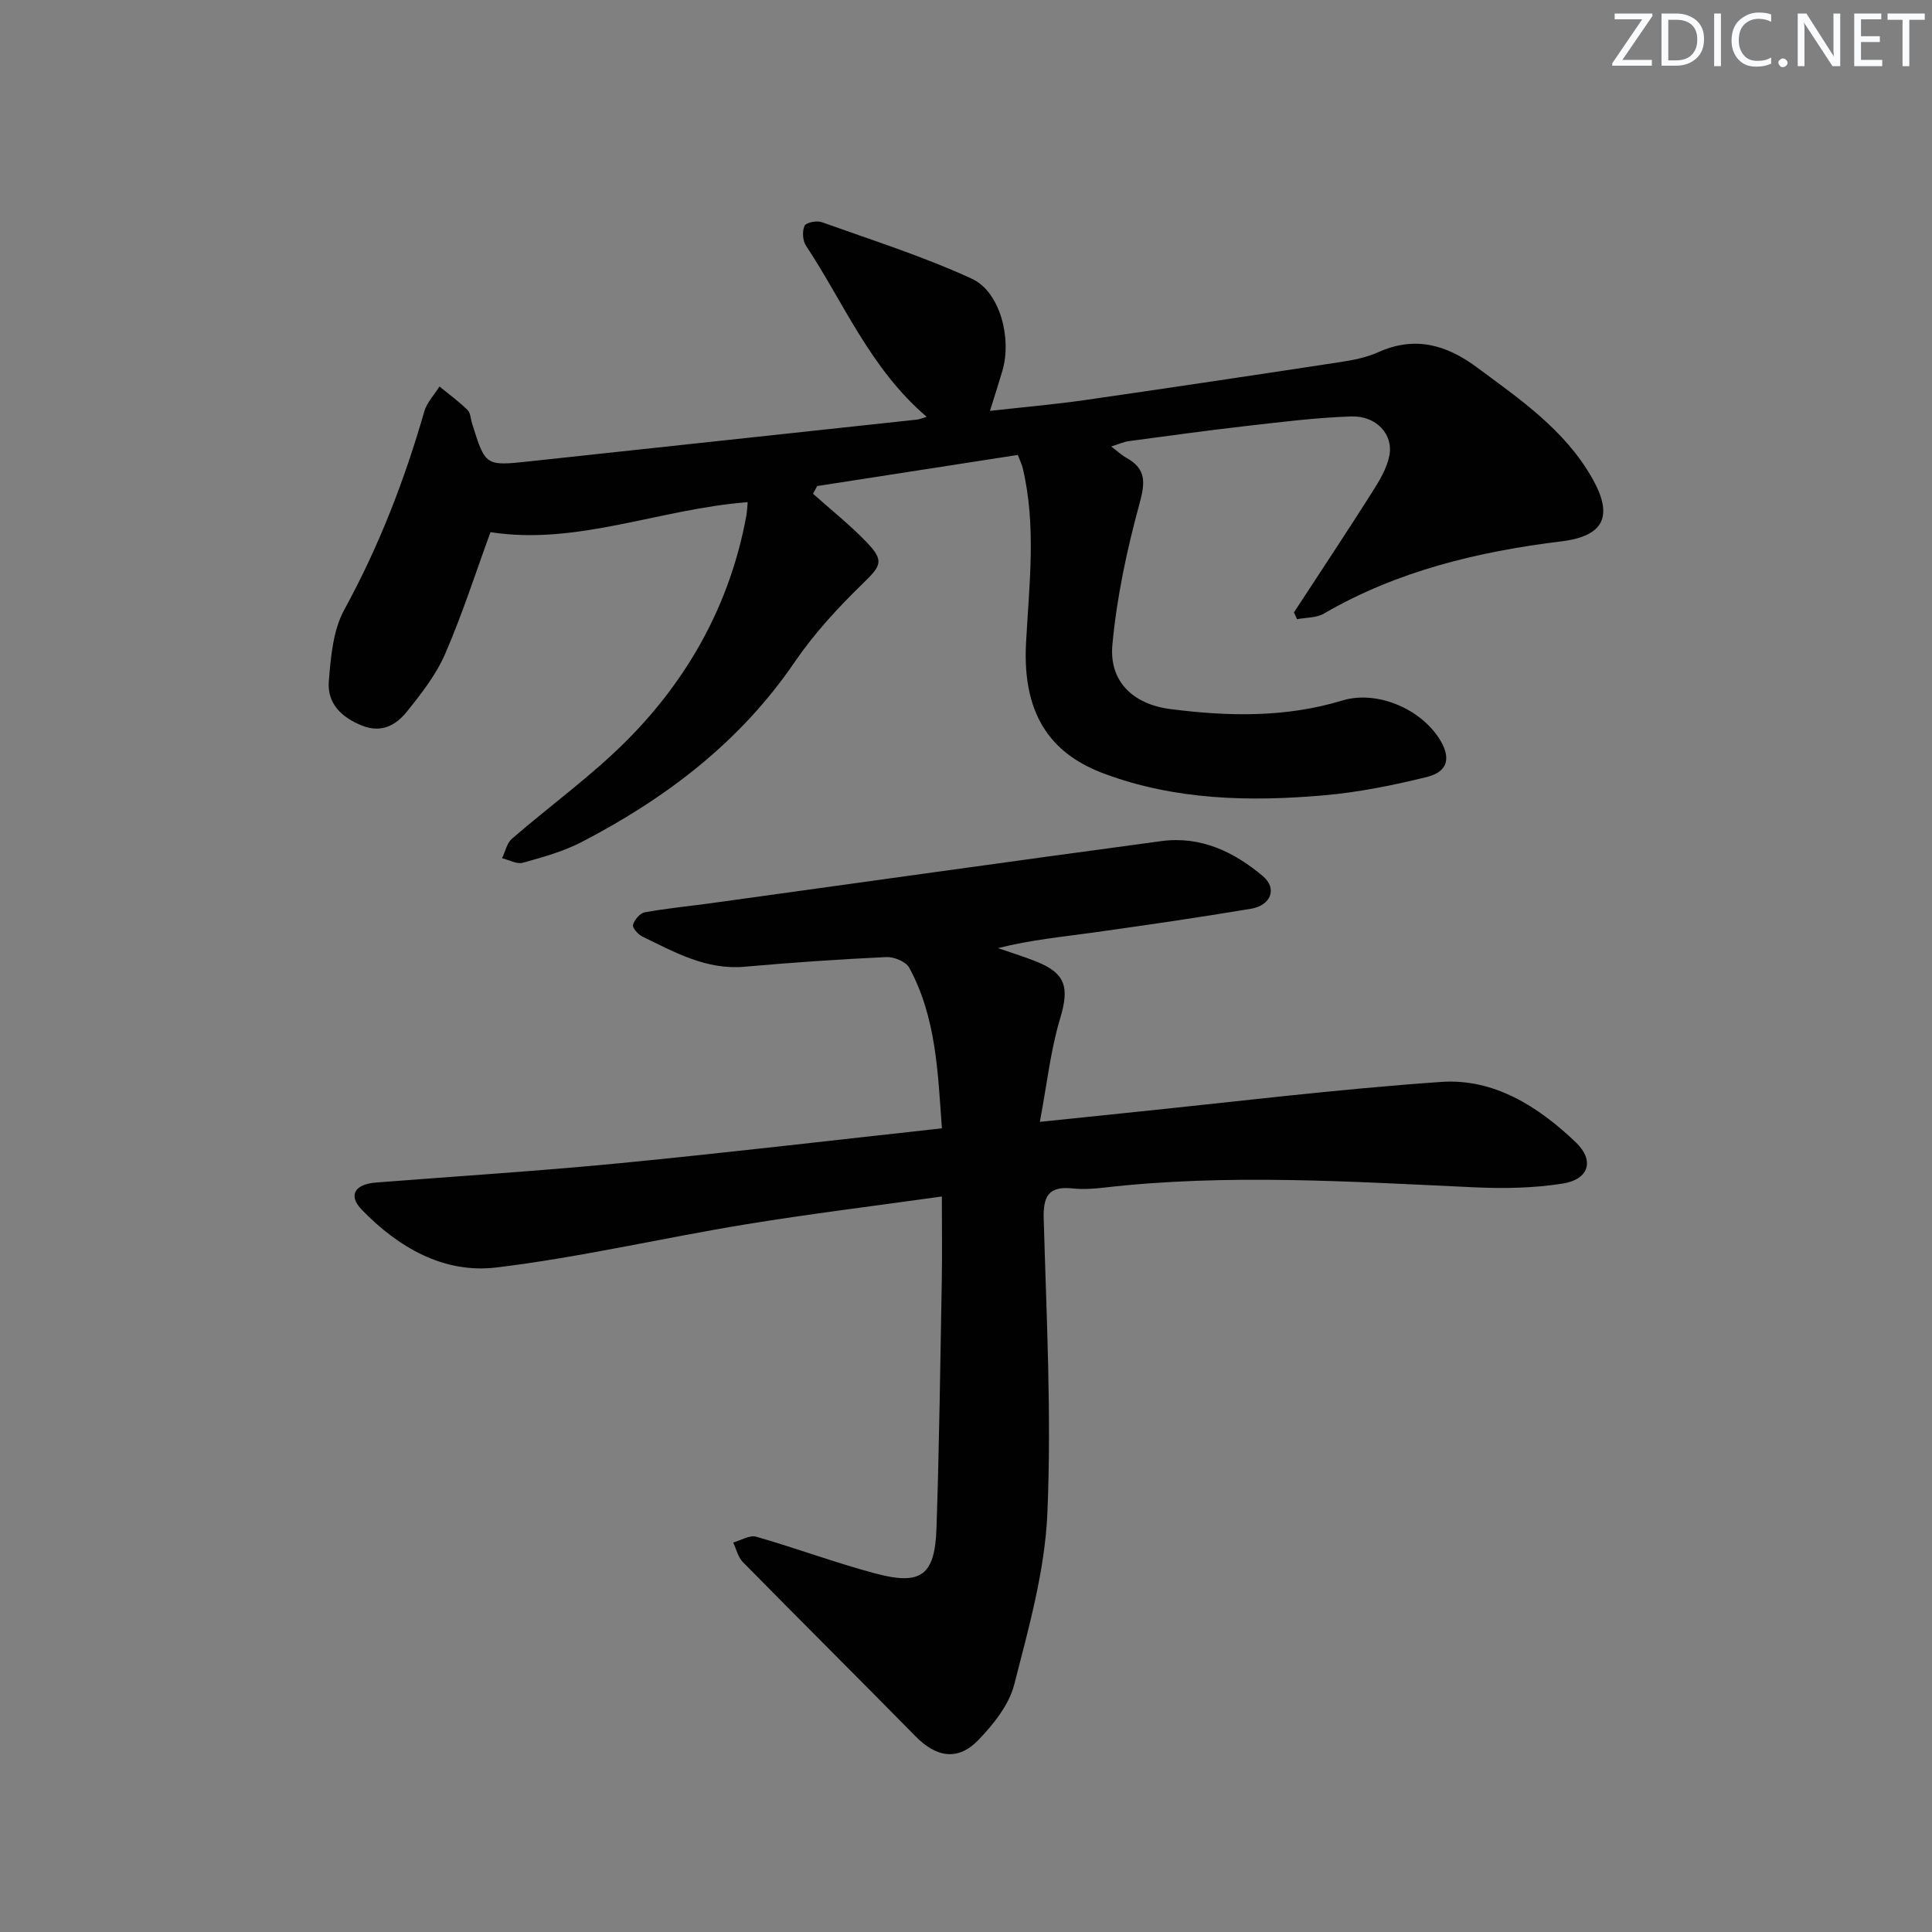 <svg enable-background="new 0 0 400 400" viewBox="0 0 400 400" xmlns="http://www.w3.org/2000/svg"><rect x="0" y="0" width="400" height="400" fill="#808080" stroke="none"/><g fill="#fafbfc"><path d="m342.2 3.2-6.3 9.2h6.1v1.2h-8.2v-.5l6.2-9.1h-5.7v-1.2h7.8v.4z"/><path d="m344 13.7v-10.9h3.1c1.6 0 3 .5 4.1 1.4 1.1 1 1.6 2.2 1.6 3.9s-.5 3-1.6 4-2.5 1.5-4.2 1.5h-3zm1.4-9.6v8.4h1.6c1.4 0 2.5-.4 3.2-1.1.8-.8 1.2-1.8 1.2-3.2s-.4-2.4-1.2-3.1-1.8-1-3.1-1z"/><path d="m356.3 2.8v10.9h-1.4v-10.9z"/><path d="m366.6 13.2c-.8.4-1.8.6-3 .6-1.6 0-2.8-.5-3.7-1.5s-1.4-2.3-1.4-3.9c0-1.7.5-3.2 1.6-4.2s2.4-1.6 4-1.6c1 0 1.9.1 2.6.4v1.5c-.8-.4-1.6-.6-2.6-.6-1.2 0-2.2.4-3 1.2s-1.1 1.9-1.1 3.3c0 1.3.4 2.3 1.1 3.1s1.6 1.1 2.8 1.1c1.1 0 2-.2 2.8-.7v1.3z"/><path d="m368.2 13c0-.3.1-.5.3-.6.2-.2.4-.3.6-.3.3 0 .5.1.7.3s.3.4.3.6-.1.5-.3.6c-.2.2-.4.3-.7.3s-.5-.1-.6-.3c-.2-.2-.3-.4-.3-.6z"/><path d="m381.1 13.7h-1.7l-5.5-8.4c-.2-.2-.3-.5-.4-.7 0 .2.1.8.1 1.5v7.6h-1.4v-10.9h1.8l5.3 8.3c.3.4.4.6.4.8 0-.3-.1-.8-.1-1.6v-7.5h1.4v10.9z"/><path d="m389.7 13.7h-5.8v-10.9h5.6v1.2h-4.2v3.5h3.9v1.2h-3.9v3.7h4.4z"/><path d="m398.4 4.1h-3.1v9.6h-1.4v-9.6h-3.1v-1.3h7.7v1.3z"/></g><path d="m191.86 86.3c-11.71-10.02-17.13-23.58-24.99-35.43-.69-1.04-.81-2.99-.3-4.12.31-.68 2.52-1.13 3.55-.76 10.43 3.73 21.05 7.1 31.09 11.72 5.87 2.7 8.29 12.38 6.33 19.04-.75 2.54-1.56 5.06-2.58 8.32 6.83-.77 13.2-1.32 19.52-2.22 17.73-2.55 35.45-5.21 53.16-7.91 2.61-.4 5.31-.94 7.69-2.01 7.58-3.42 14.11-1.58 20.44 3.12 8.97 6.65 18.22 12.96 23.9 23 4.39 7.76 2.49 11.94-6.39 13.03-17.29 2.13-33.95 6.11-49.19 14.96-1.55.9-3.69.8-5.55 1.16-.21-.47-.43-.94-.64-1.41 5.41-8.28 10.88-16.52 16.18-24.87 1.49-2.35 3.05-4.92 3.57-7.58.86-4.44-2.72-8.29-7.9-8.12-7.28.24-14.55 1.16-21.81 1.99-8.08.92-16.14 2.04-24.21 3.12-1.07.14-2.1.62-3.67 1.11 1.33 1.01 2.16 1.8 3.14 2.34 4.2 2.33 3.9 5.17 2.7 9.58-2.6 9.51-4.68 19.3-5.59 29.11-.71 7.62 4.26 12.34 12.03 13.34 11.94 1.53 23.83 1.79 35.58-1.78 7-2.13 15.94 1.55 20 7.8 2.57 3.95 1.96 6.94-2.52 8.04-7.04 1.74-14.25 3.19-21.46 3.81-15.32 1.32-30.58.97-45.28-4.48-10.06-3.73-17.09-11.13-16.23-27.09.64-12.03 2.17-24.18-.68-36.18-.19-.78-.56-1.52-1.02-2.74-13.9 2.16-27.72 4.3-41.54 6.44-.29.53-.57 1.07-.86 1.6 3.7 3.31 7.62 6.42 11.05 9.98 3.8 3.95 3.06 4.9-.86 8.72-5.08 4.95-9.99 10.27-13.98 16.12-11.3 16.58-26.64 28.21-44.13 37.29-3.78 1.96-8.02 3.13-12.16 4.28-1.25.35-2.86-.59-4.3-.94.66-1.36.99-3.12 2.04-4.03 7.91-6.85 16.49-13.01 23.84-20.4 12.8-12.87 21.34-28.34 24.68-46.4.17-.93.19-1.88.29-2.88-18.19 1.38-35.33 9.01-53.25 6.21-3.12 8.52-5.84 17.03-9.38 25.18-1.87 4.32-4.92 8.23-7.9 11.94-2.22 2.77-5.2 4.54-9.23 2.96-4.33-1.7-7.35-4.62-6.96-9.24.41-5.02.87-10.54 3.21-14.8 7.15-13.07 12.46-26.77 16.55-41.02.54-1.87 2.08-3.46 3.15-5.18 1.95 1.6 4.01 3.1 5.81 4.86.63.61.64 1.85.94 2.8 2.75 8.8 2.75 8.82 11.85 7.84 26.74-2.87 53.48-5.75 80.22-8.64.45-.03.88-.23 2.05-.58z" fill="#010102"/><path d="m195 247.72c-14.17 1.99-27.53 3.62-40.79 5.8-17.18 2.82-34.2 6.82-51.46 8.9-10.86 1.31-20.3-4.16-27.84-11.95-2.9-2.99-1.46-5.29 2.93-5.64 16.89-1.32 33.81-2.38 50.68-4.02 21.97-2.14 43.9-4.73 66.49-7.2-.84-11.45-1.14-22.89-6.76-33.25-.68-1.26-3.14-2.28-4.72-2.21-9.79.46-19.58 1.13-29.35 2-7.95.71-14.48-3-21.18-6.24-.89-.43-2.11-1.82-1.94-2.43.28-1.04 1.44-2.41 2.42-2.59 4.56-.83 9.18-1.27 13.78-1.9 31.07-4.29 62.12-8.67 93.2-12.85 8.09-1.09 15.03 2.2 21.03 7.28 2.97 2.52 1.68 6.03-2.51 6.73-10.79 1.81-21.62 3.38-32.46 4.9-6.52.91-13.09 1.53-19.89 3.25 2.54.88 5.11 1.68 7.61 2.65 6.45 2.5 7.2 5.43 5.24 11.95-1.97 6.54-2.7 13.46-4.19 21.37 6.94-.72 12.29-1.28 17.65-1.83 21.81-2.22 43.59-4.92 65.45-6.44 10.93-.76 20.12 5.11 27.85 12.49 3.94 3.76 2.75 7.68-2.67 8.55-6 .96-12.23 1.06-18.33.78-25.59-1.17-51.16-2.87-76.74.07-2.14.25-4.35.38-6.49.16-4.93-.52-6.06 1.65-5.92 6.32.57 20.29 1.63 40.64.76 60.89-.51 11.92-3.87 23.82-6.86 35.49-1.08 4.23-4.31 8.27-7.46 11.53-4.22 4.36-8.69 3.56-12.96-.78-11.88-12.08-23.9-24.02-35.78-36.1-1-1.02-1.34-2.68-1.99-4.04 1.6-.44 3.4-1.59 4.77-1.2 8.29 2.37 16.39 5.41 24.71 7.62 9.45 2.51 12.28.39 12.61-9.39.57-17.13.79-34.28 1.1-51.42.09-5.46.01-10.93.01-17.25z" fill="#010102"/></svg>